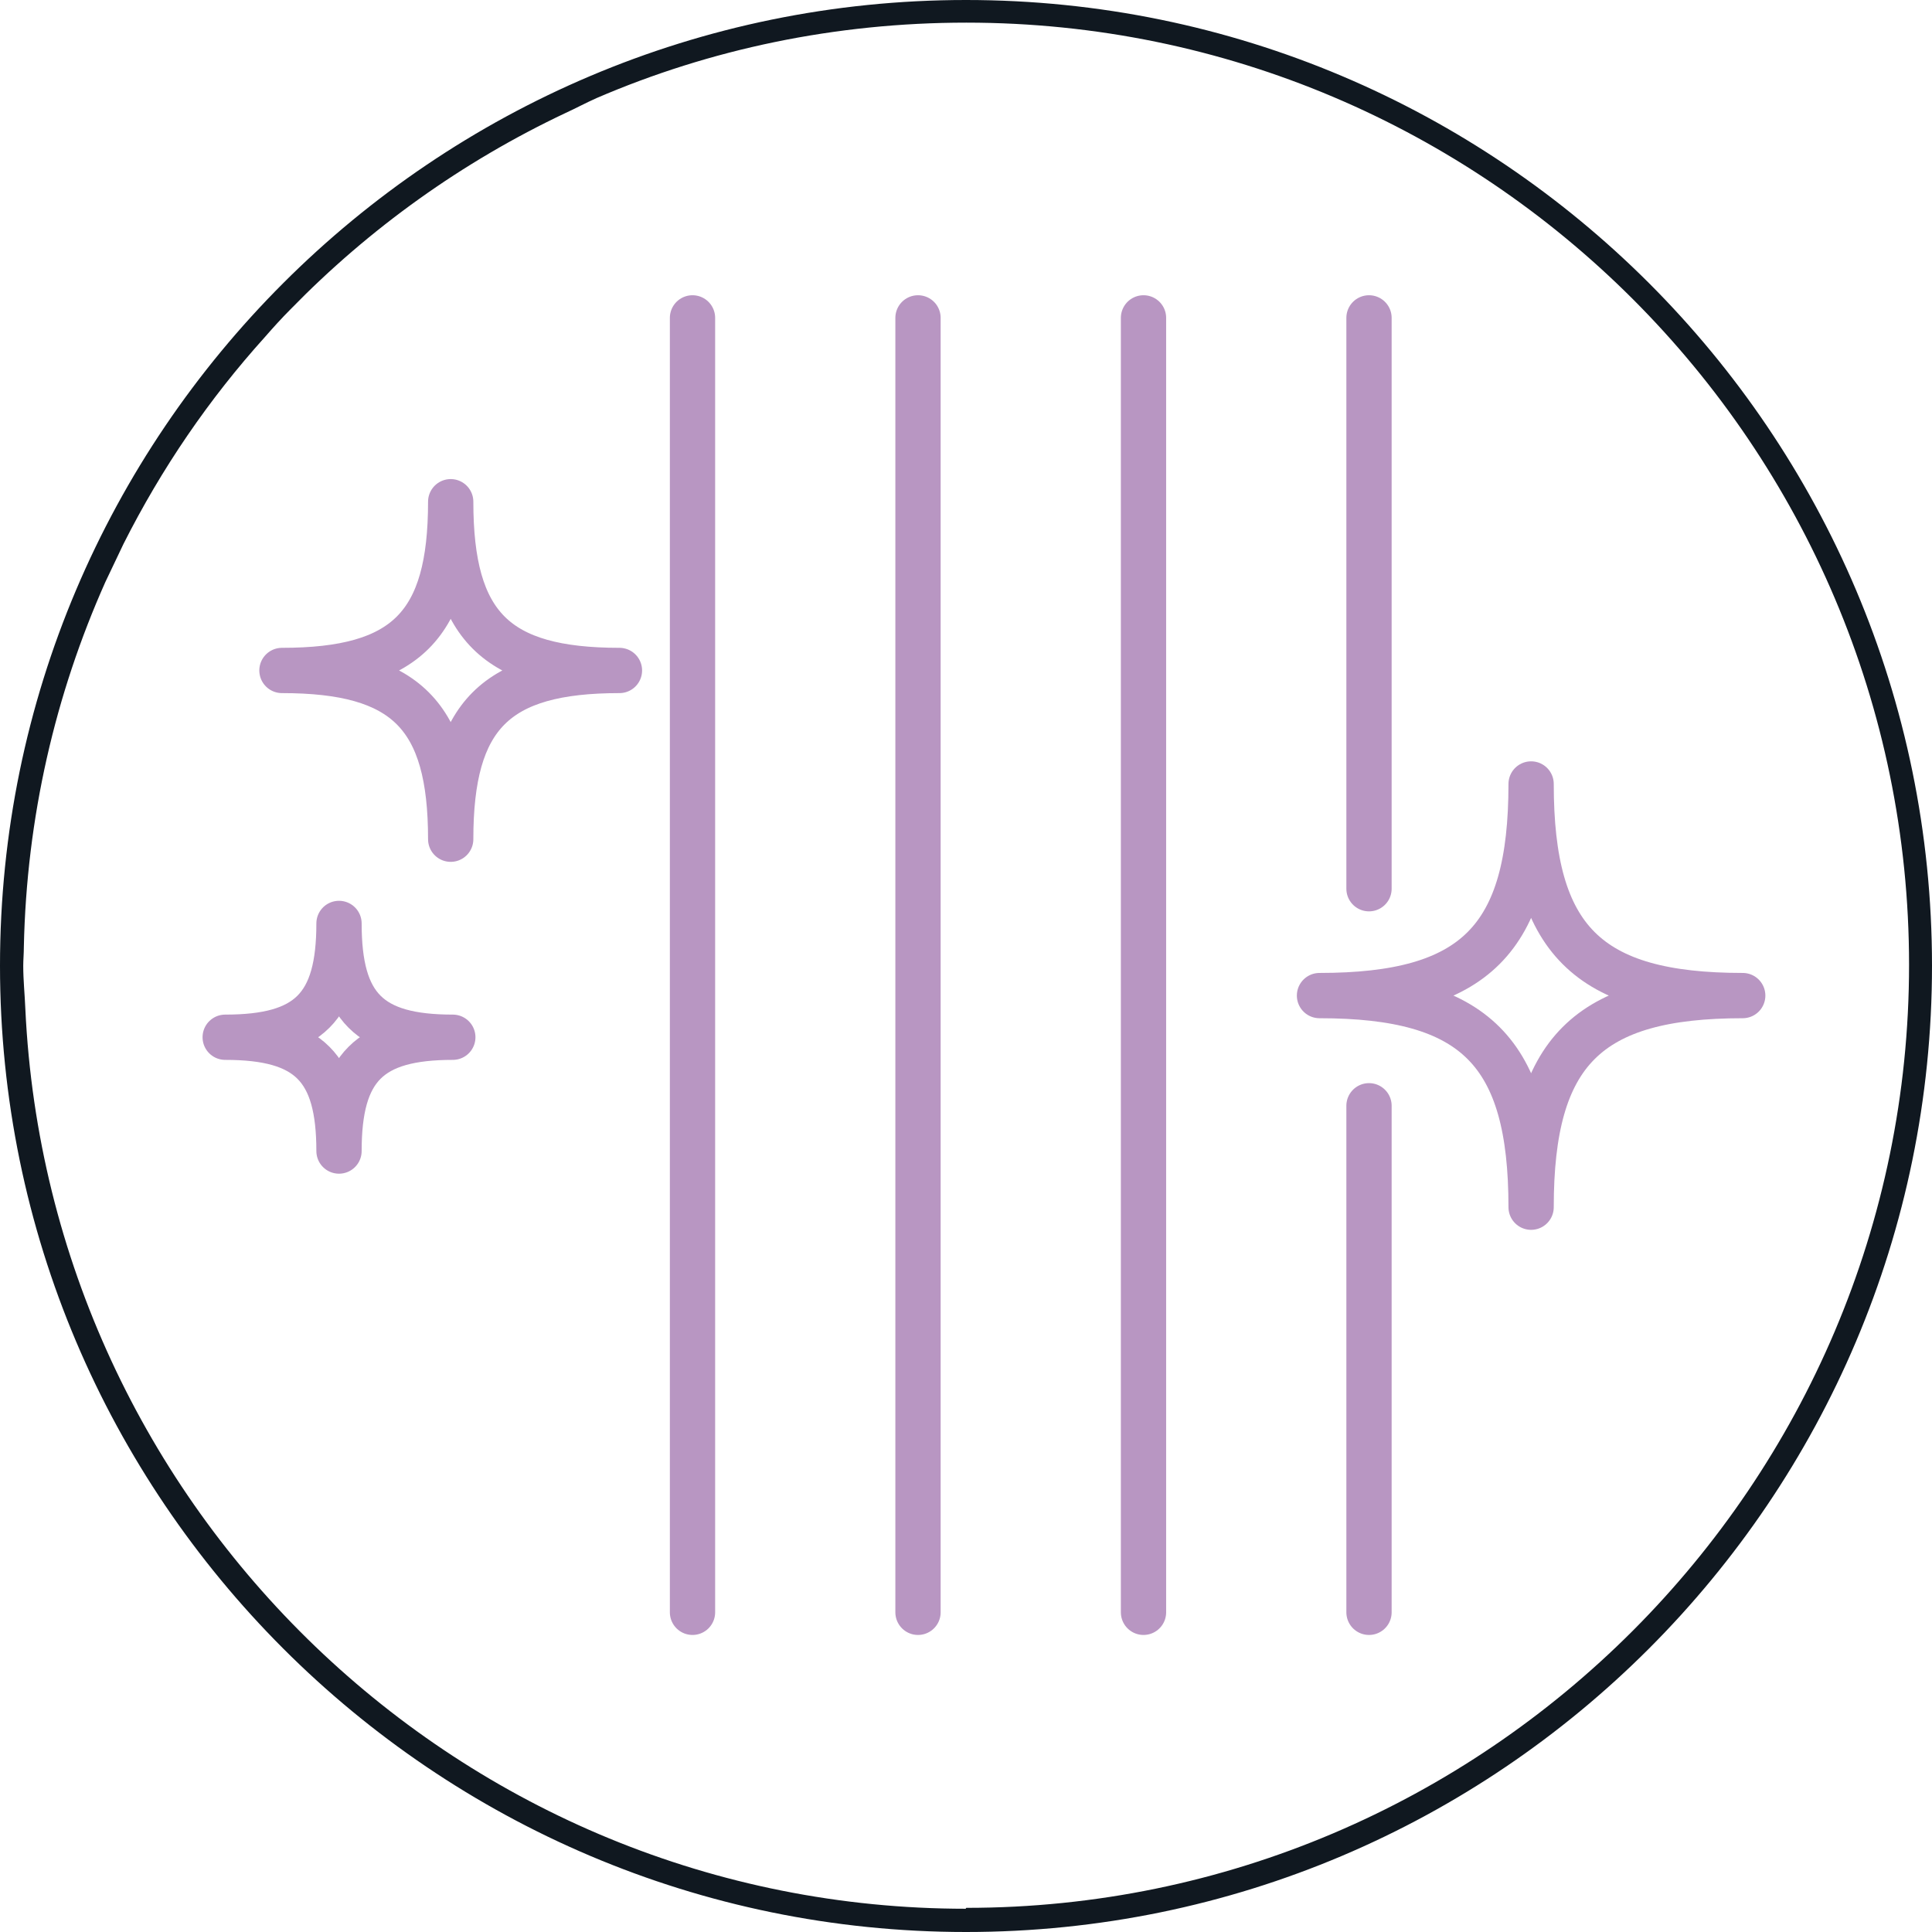 <?xml version="1.0" encoding="UTF-8"?><svg id="Capa_1" xmlns="http://www.w3.org/2000/svg" viewBox="0 0 64 64"><defs><style>.cls-1{fill:#101820;}.cls-2{stroke-linecap:round;stroke-miterlimit:10;}.cls-2,.cls-3{fill:none;stroke:#b896c2;stroke-width:1.5px;}.cls-3{stroke-linejoin:round;}</style></defs><g id="Group"><path id="Vector_2" class="cls-1" d="M32,0C14.35,0,0,14.35,0,31.99s14.35,32.01,32,32.01,32-14.35,32-32.01S49.65,0,32,0ZM32,63.23C15.28,63.23,1.62,49.99.84,33.43c-.02-.49-.07-.95-.07-1.44,0-.2.02-.4.02-.62.09-4.29,1.04-8.37,2.7-12.09.2-.42.4-.84.6-1.26,1.26-2.5,2.83-4.8,4.69-6.86.27-.31.55-.62.84-.91,2.61-2.68,5.69-4.89,9.12-6.51.33-.15.66-.33,1.02-.49,3.76-1.62,7.91-2.5,12.25-2.5,17.23,0,31.23,14.01,31.23,31.21s-14.02,31.24-31.23,31.24l-.02.02Z"/></g><path class="cls-3" d="M20.52,22.21c-4.11,0-5.59,1.49-5.59,5.59,0-4.11-1.49-5.59-5.59-5.59,4.11,0,5.59-1.49,5.59-5.59,0,4.11,1.49,5.59,5.59,5.59Z"/><path class="cls-3" d="M15,34.36c-2.77,0-3.77,1-3.77,3.77,0-2.77-1-3.77-3.77-3.77,2.77,0,3.77-1,3.77-3.77,0,2.77,1,3.77,3.77,3.77Z"/><path class="cls-3" d="M57.73,32.98c-5.15,0-7.01,1.86-7.01,7.01,0-5.15-1.86-7.01-7.01-7.01,5.15,0,7.01-1.86,7.01-7.01,0,5.15,1.86,7.01,7.01,7.01Z"/><line class="cls-2" x1="22.94" y1="10.53" x2="22.94" y2="53.41"/><line class="cls-2" x1="30.41" y1="10.53" x2="30.41" y2="53.41"/><line class="cls-2" x1="37.88" y1="10.53" x2="37.88" y2="53.41"/><line class="cls-2" x1="45.35" y1="36.63" x2="45.35" y2="53.41"/><line class="cls-2" x1="45.35" y1="10.53" x2="45.35" y2="29.44"/></svg>